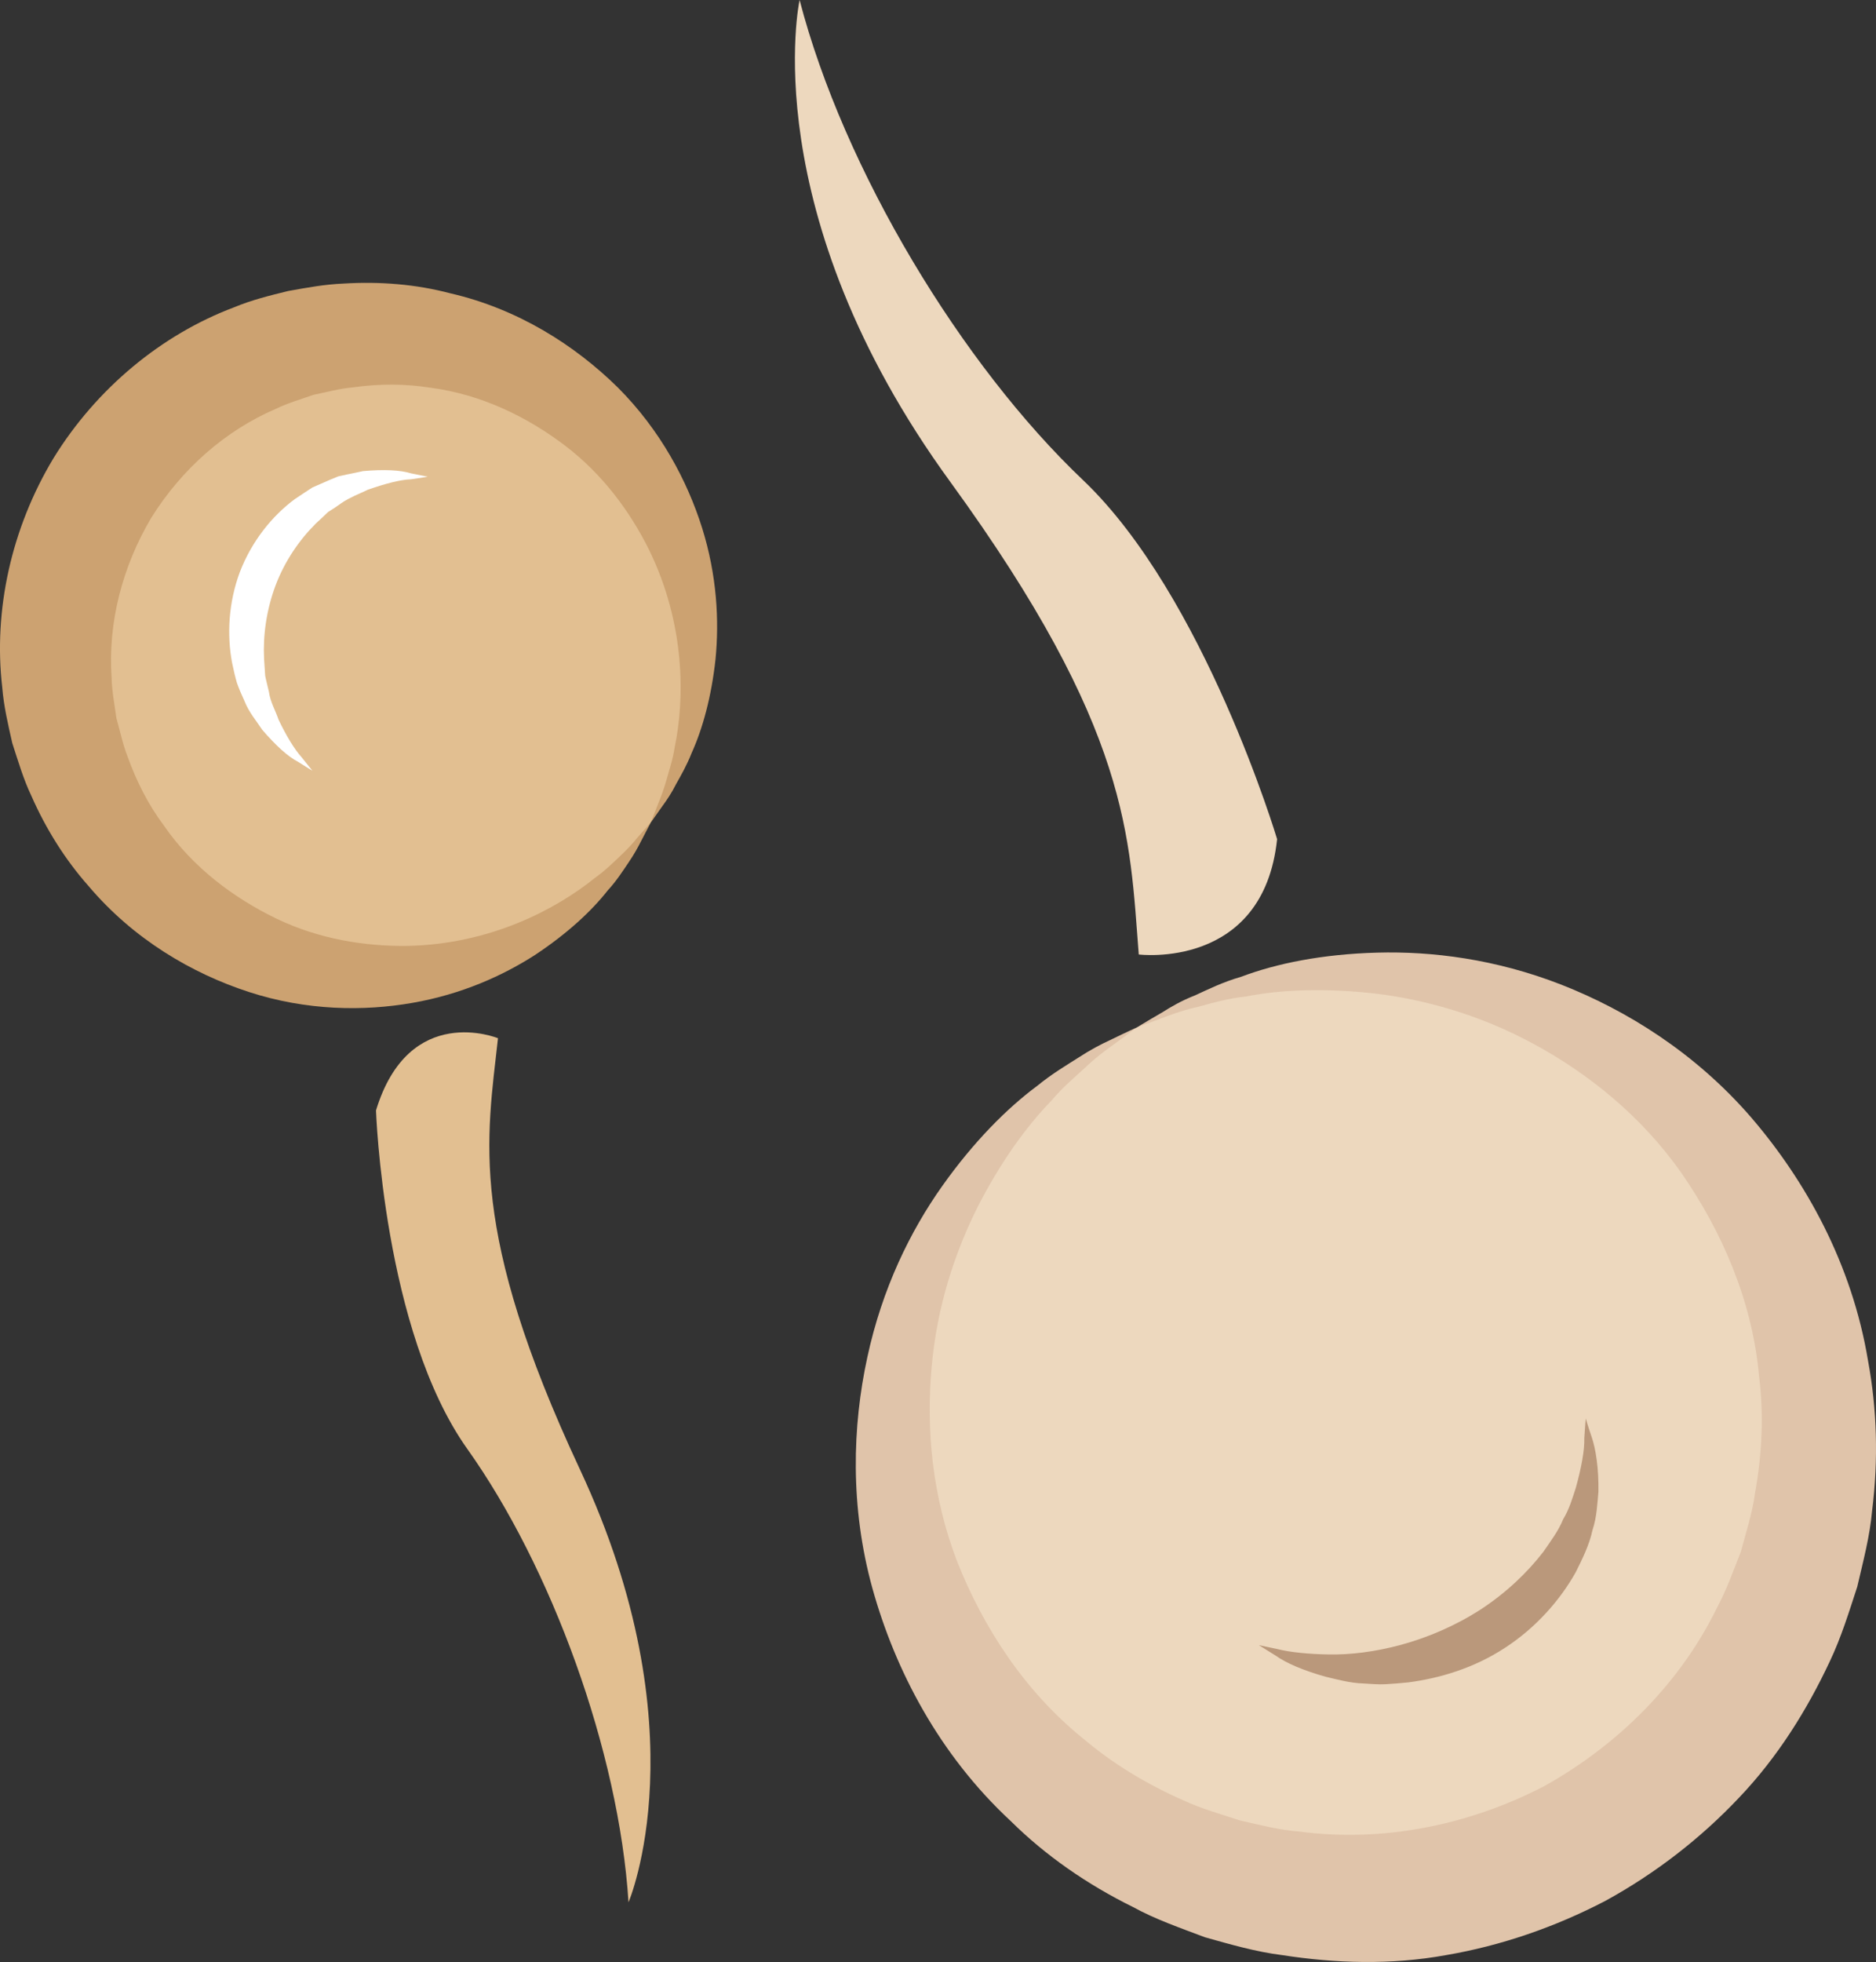 <?xml version="1.0" encoding="UTF-8" standalone="no"?>
<svg
   xmlns:dc="http://purl.org/dc/elements/1.1/"
   xmlns:cc="http://creativecommons.org/ns#"
   xmlns:rdf="http://www.w3.org/1999/02/22-rdf-syntax-ns#"
   xmlns:svg="http://www.w3.org/2000/svg"
   xmlns="http://www.w3.org/2000/svg"
   id="svg24"
   viewBox="0 0 5044.417 5272.422"
   style="clip-rule:evenodd;fill-rule:evenodd;image-rendering:optimizeQuality;shape-rendering:geometricPrecision;text-rendering:geometricPrecision"
   version="1.1"
   height="52.724mm"
   width="50.444mm"
   xml:space="preserve"><rect x="0" y="0" width="5044.417" height="5272.422" fill="#333333" stroke="none"/>
 <defs
   id="defs4">
  <style
   id="style2"
   type="text/css">
   <![CDATA[
    .fil2 {fill:#BA987B;fill-rule:nonzero}
    .fil4 {fill:#CCA271;fill-rule:nonzero}
    .fil1 {fill:#E0C4AA;fill-rule:nonzero}
    .fil3 {fill:#E2BF91;fill-rule:nonzero}
    .fil0 {fill:#EDD8BE;fill-rule:nonzero}
    .fil5 {fill:white;fill-rule:nonzero}
   ]]>
  </style>
 </defs>
 <g
   transform="translate(-7884.972,-12499)"
   id="Vrstva_x0020_1">
  <path
   style="fill:#edd8be;fill-rule:nonzero"
   id="path7"
   d="m 10942,15260 c 606,-325 1361,-98 1686,508 325,606 97,1360 -508,1685 -606,325 -1361,98 -1686,-508 -325,-606 -97,-1360 508,-1685 z"
   class="fil0" />
  <path
   style="fill:#e0c4aa;fill-rule:nonzero"
   id="path9"
   d="m 10942,15260 c 0,0 -22,16 -64,47 -21,15 -47,34 -74,60 -28,26 -61,53 -93,91 -67,69 -137,166 -198,286 -60,120 -109,266 -123,430 -15,164 1,346 69,522 69,174 180,348 341,477 78,66 169,121 267,164 49,23 101,37 152,54 53,12 106,26 161,30 219,29 451,-15 657,-122 203,-113 368,-281 465,-480 26,-48 44,-100 64,-150 14,-53 31,-104 38,-157 19,-105 24,-211 11,-314 -18,-205 -102,-393 -209,-547 -108,-154 -252,-268 -396,-346 -145,-79 -294,-120 -427,-136 -133,-15 -253,-11 -348,8 -48,5 -90,17 -126,27 -37,8 -68,19 -92,28 -49,18 -75,28 -75,28 0,0 24,-15 69,-41 22,-14 51,-31 87,-45 35,-16 75,-36 124,-50 95,-36 219,-61 366,-65 147,-4 318,17 495,86 176,69 360,183 510,356 148,172 272,395 315,655 24,129 28,265 11,402 -6,69 -24,136 -40,205 -22,67 -43,136 -74,201 -61,130 -140,257 -244,366 -103,109 -224,203 -359,277 -136,71 -282,121 -429,146 -148,27 -298,22 -440,0 -72,-9 -140,-29 -208,-48 -66,-25 -133,-48 -193,-81 -124,-61 -236,-139 -329,-231 -193,-179 -311,-406 -372,-625 -61,-220 -54,-437 -14,-621 40,-186 116,-340 201,-460 85,-120 175,-210 256,-270 39,-32 78,-55 111,-76 32,-21 61,-36 85,-47 47,-23 72,-34 72,-34 z"
   class="fil1" />
  <path
   style="fill:#ba987b;fill-rule:nonzero"
   id="path11"
   d="m 11270,16920 c 0,0 19,4 52,11 32,8 80,13 136,14 114,2 268,-31 407,-120 69,-45 126,-99 170,-156 20,-29 41,-57 53,-87 17,-28 25,-57 34,-84 15,-54 24,-102 23,-134 2,-34 4,-53 4,-53 0,0 5,18 16,50 11,33 19,83 18,147 -3,31 -4,67 -16,103 -8,38 -26,75 -45,113 -42,75 -107,149 -190,203 -84,55 -176,82 -260,93 -21,2 -42,4 -62,5 -20,1 -40,-1 -58,-2 -37,-1 -72,-11 -102,-18 -61,-17 -107,-37 -135,-57 -29,-18 -45,-28 -45,-28 z"
   class="fil2" />
  <path
   style="fill:#e2bf91;fill-rule:nonzero"
   id="path13"
   d="m 9635,14709 c -249,407 -780,536 -1187,288 -407,-249 -536,-780 -288,-1187 249,-407 780,-536 1187,-288 407,249 536,780 288,1187 z"
   class="fil3" />
  <path
   style="fill:#cca271;fill-rule:nonzero"
   id="path15"
   d="m 9635,14709 c 0,0 7,-17 20,-51 7,-17 15,-38 22,-63 7,-25 17,-54 22,-87 27,-129 30,-331 -70,-534 -50,-100 -123,-200 -224,-277 -101,-77 -225,-138 -362,-156 -68,-11 -139,-11 -209,-1 -36,3 -71,13 -106,20 -34,12 -69,22 -102,38 -135,58 -252,161 -334,292 -79,133 -117,284 -107,430 1,37 8,73 13,109 10,35 17,70 30,103 24,67 56,130 98,186 78,113 189,195 303,250 115,55 237,74 349,73 227,-4 404,-100 507,-183 28,-20 49,-41 68,-59 19,-18 34,-34 45,-48 24,-27 37,-42 37,-42 0,0 -9,17 -26,50 -8,16 -19,36 -34,58 -15,22 -32,49 -56,75 -44,56 -109,116 -195,173 -87,56 -198,106 -330,129 -131,23 -285,21 -439,-29 -154,-50 -311,-142 -432,-285 -62,-70 -114,-152 -154,-243 -21,-44 -35,-92 -51,-141 -11,-49 -23,-99 -27,-150 -24,-206 24,-427 138,-616 116,-188 291,-332 485,-405 48,-20 97,-32 146,-44 50,-9 99,-18 149,-20 98,-6 195,2 286,26 183,42 336,140 451,253 115,115 187,251 227,378 40,128 46,249 36,352 -11,102 -35,188 -64,252 -13,33 -29,61 -42,84 -12,24 -25,43 -36,58 -21,30 -32,45 -32,45 z"
   class="fil4" />
  <path
   style="fill:#ffffff;fill-rule:nonzero"
   id="path17"
   d="m 8725,14570 c 0,0 -14,-8 -39,-24 -27,-14 -60,-44 -96,-86 -15,-23 -36,-47 -48,-78 -7,-15 -14,-31 -20,-48 -5,-17 -9,-35 -13,-54 -14,-74 -10,-161 21,-244 32,-83 87,-151 148,-196 16,-11 32,-21 47,-31 16,-7 32,-14 48,-21 7,-3 15,-6 22,-9 8,-2 16,-3 23,-5 15,-3 30,-6 43,-9 56,-5 100,-3 129,6 29,6 45,9 45,9 0,0 -16,3 -45,7 -29,1 -70,12 -116,28 -11,5 -23,11 -35,16 -6,3 -12,6 -18,9 -6,3 -12,7 -18,11 -11,8 -23,16 -36,24 -10,10 -22,21 -33,31 -44,44 -83,100 -108,166 -25,67 -34,135 -31,197 1,16 2,31 3,46 3,15 7,29 10,43 4,28 18,51 26,75 21,44 43,80 62,101 19,24 29,36 29,36 z"
   class="fil5" />
  <path
   style="fill:#edd8be;fill-rule:nonzero"
   id="path19"
   d="m 10947,15064 c 0,0 335,42 372,-310 0,0 -195,-653 -521,-964 -327,-310 -644,-834 -763,-1291 0,0 -124,569 406,1296 485,667 481,953 506,1269 z"
   class="fil0" />
  <path
   style="fill:#e2bf91;fill-rule:nonzero"
   id="path21"
   d="m 9224,15289 c 0,0 -239,-98 -328,194 0,0 20,592 245,909 226,317 408,812 434,1219 0,0 198,-461 -131,-1164 -301,-644 -250,-886 -220,-1158 z"
   class="fil3" />
 </g>
</svg>